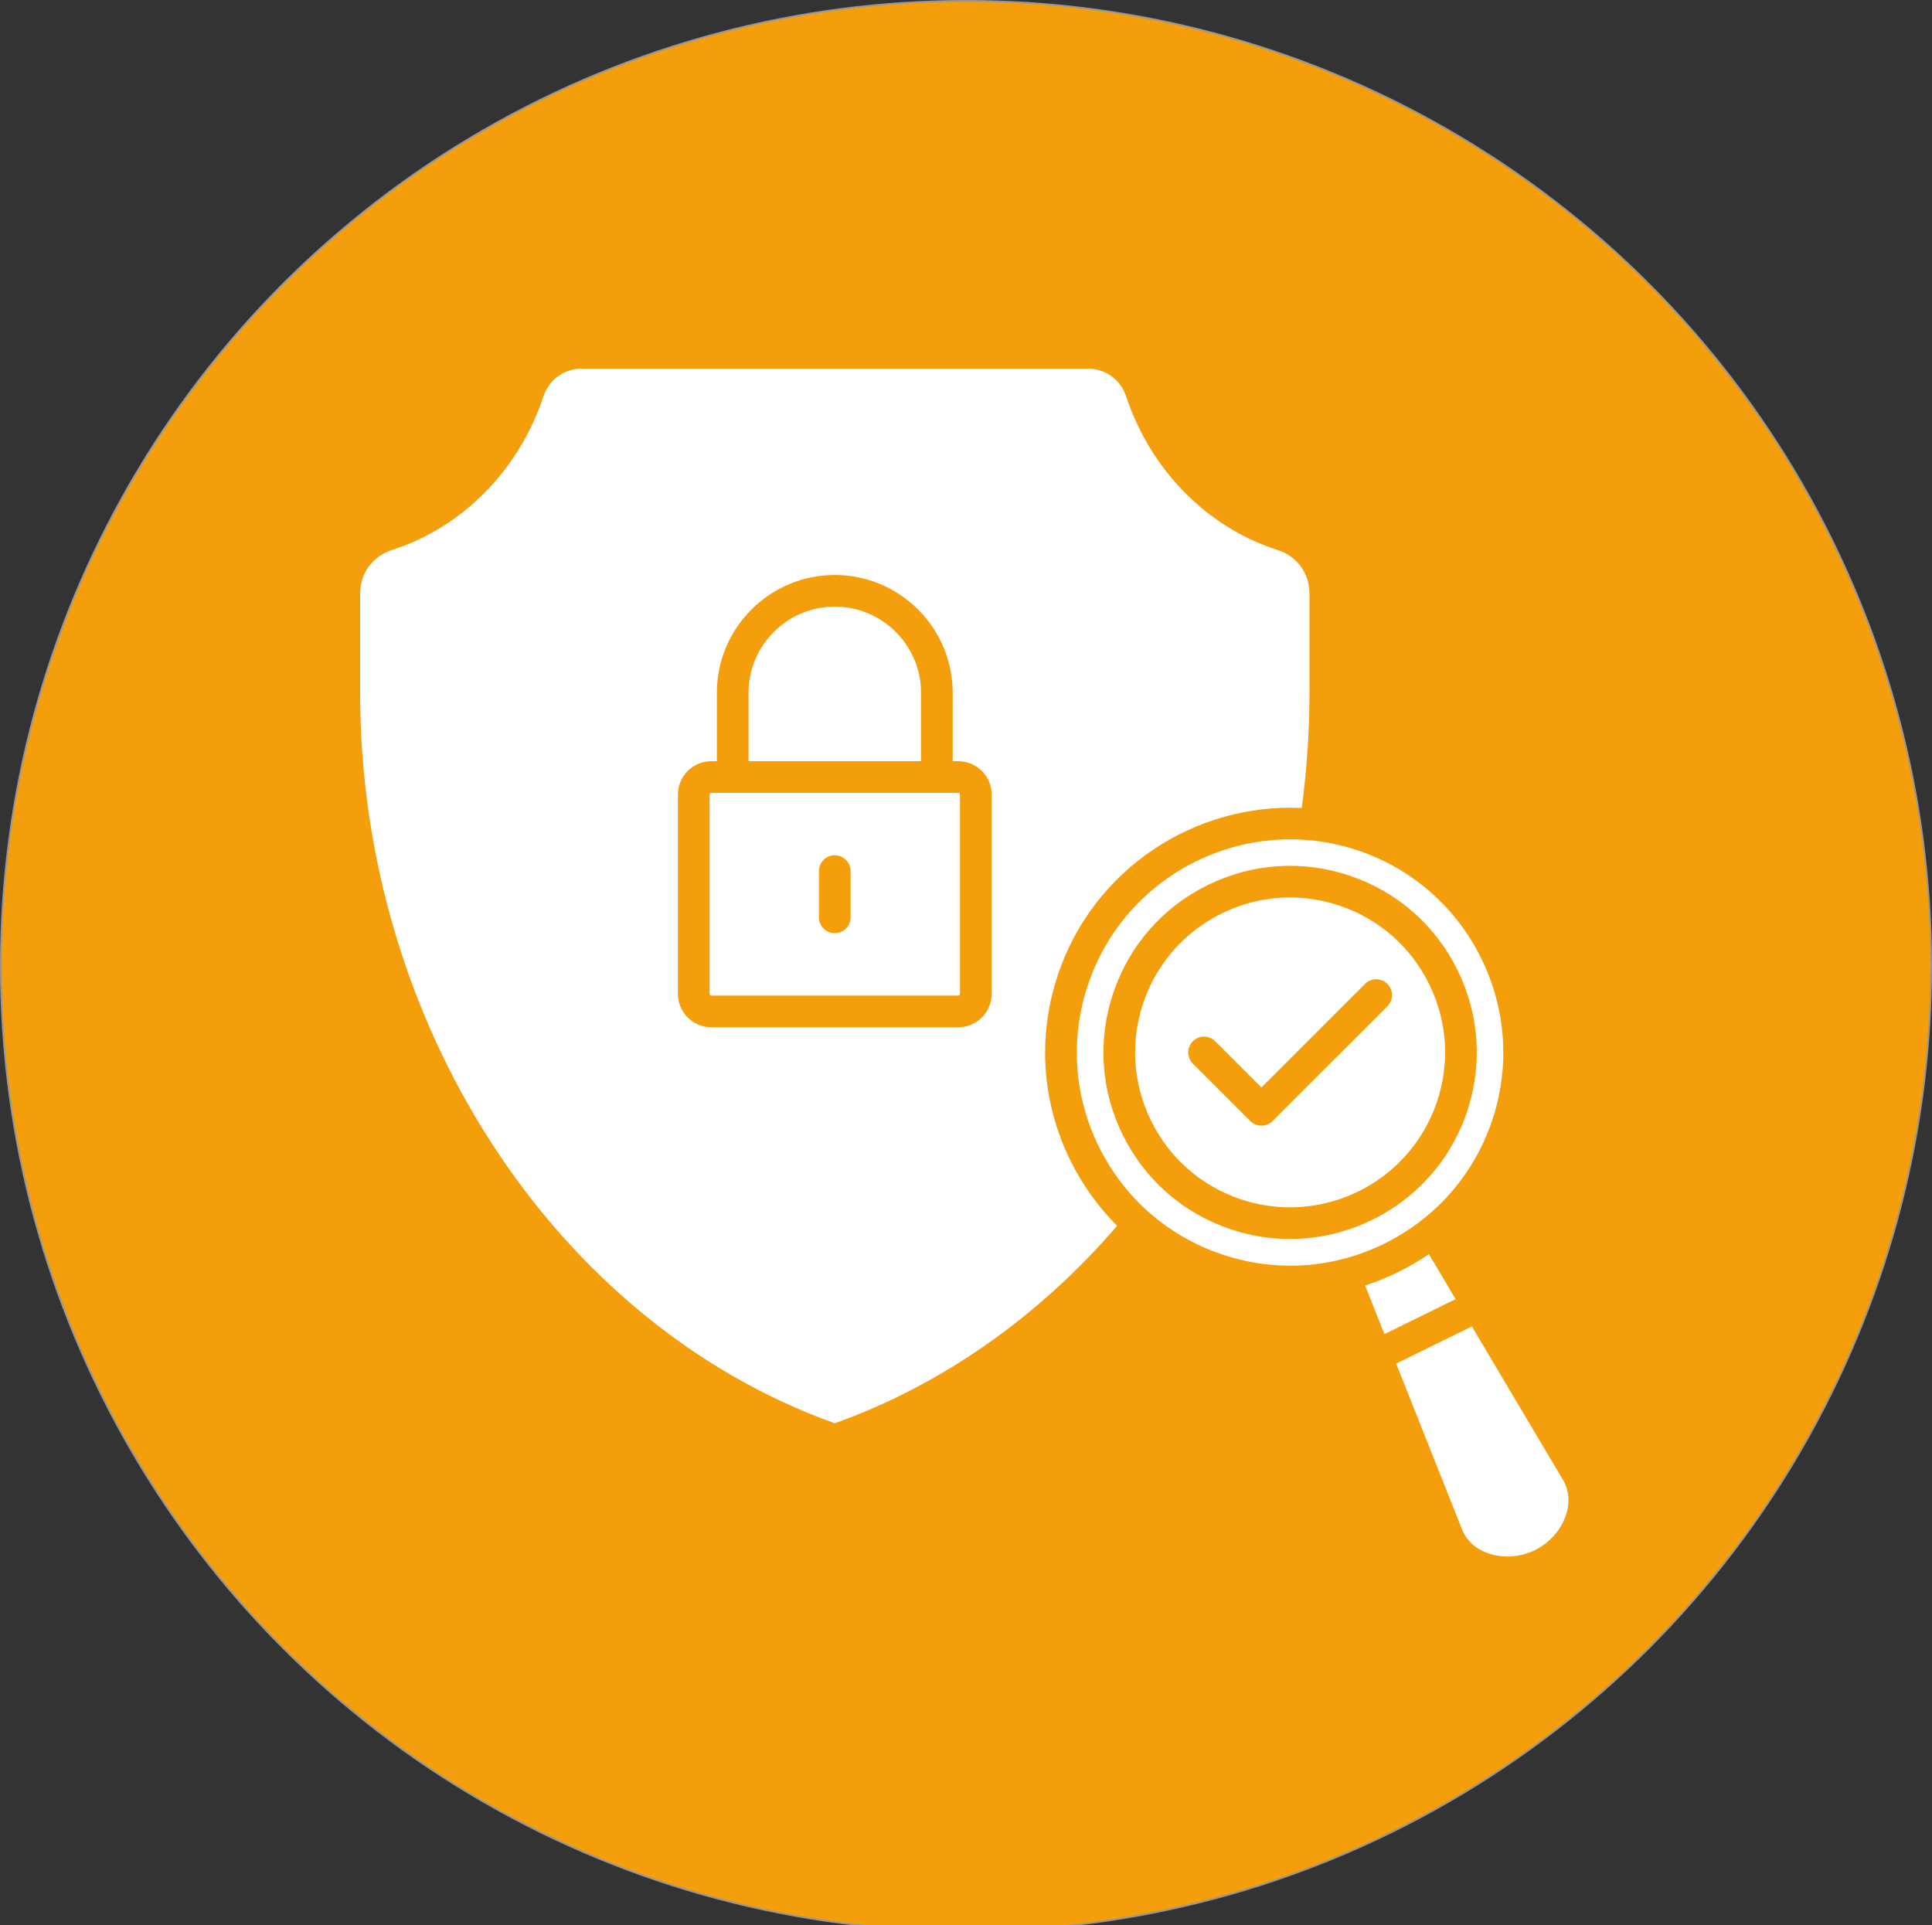 <?xml version="1.0" encoding="UTF-8"?>
<svg width="1132px" height="1128px" viewBox="0 0 1132 1128" version="1.1" xmlns="http://www.w3.org/2000/svg" xmlns:xlink="http://www.w3.org/1999/xlink">
    <rect x="0" y="0" width="1132" height="1128" fill="#333333" stroke="none"/>
    <title>Artboard Copy</title>
    <g id="Artboard-Copy" stroke="none" stroke-width="1" fill="none" fill-rule="evenodd">
        <circle id="Oval" stroke="#979797" fill="#F59E0B" cx="566" cy="566" r="565.5"></circle>
        <g id="security-scanner-(1)" transform="translate(211, 216)" fill="#FFFFFF">
            <path d="M278.112,120.909 C316.217,120.909 347.211,151.894 347.211,189.971 L347.211,230.012 L350.489,230.012 C361.263,230.012 370.028,238.774 370.028,249.545 L370.028,366.374 C370.028,377.145 361.263,385.908 350.489,385.908 L205.752,385.908 C194.977,385.908 186.212,377.145 186.212,366.374 L186.212,249.545 C186.212,238.774 194.977,230.012 205.752,230.012 L209.029,230.012 L209.029,189.971 C209.029,151.894 240.023,120.909 278.112,120.909 L278.112,120.909 Z M600.158,565.71 L641.88,545.203 L626.22,518.84 C614.708,526.731 602.12,532.925 588.842,537.229 L600.158,565.71 Z M651.387,561.182 L704.734,651.03 C709.124,658.417 708.289,665.85 706.821,670.779 C704.115,679.882 697.205,687.917 688.317,692.275 C679.444,696.633 668.855,697.205 659.997,693.79 C655.189,691.951 648.79,688.057 645.621,680.083 L607.037,582.987 L651.387,561.182 Z M580.17,297.204 C607.809,306.615 630.131,326.241 643.008,352.435 C655.901,378.629 657.802,408.284 648.388,435.915 C632.914,481.318 590.311,509.969 544.801,509.969 C533.13,509.969 521.273,508.084 509.633,504.112 C481.993,494.701 459.671,475.075 446.779,448.881 C433.902,422.687 431.985,393.032 441.415,365.401 C450.829,337.77 470.446,315.455 496.663,302.582 C522.865,289.709 552.53,287.808 580.17,297.204 L580.17,297.204 Z M585.194,282.477 C650.382,304.683 685.349,375.785 663.135,440.953 C652.376,472.525 629.946,498.024 600.018,512.735 C570.075,527.447 536.191,529.626 504.609,518.87 C473.028,508.115 447.521,485.707 432.805,455.773 C418.088,425.84 415.909,391.965 426.668,360.394 C444.352,308.516 493,275.785 545.002,275.785 C558.327,275.77 571.884,277.949 585.194,282.477 L585.194,282.477 Z M504.841,319.21 C483.075,329.904 466.798,348.433 458.976,371.381 C451.154,394.33 452.731,418.947 463.428,440.706 C474.125,462.449 492.66,478.737 515.615,486.557 C525.016,489.771 534.881,491.416 544.816,491.425 C582.612,491.425 617.981,467.626 630.827,429.935 C638.649,406.986 637.072,382.369 626.36,360.61 C615.662,338.867 597.128,322.579 574.187,314.759 C564.733,311.523 554.81,309.868 544.816,309.86 C531.12,309.876 517.501,313.013 504.841,319.21 L504.841,319.21 Z M528.09,421.173 L501.023,394.113 C497.402,390.498 491.535,390.498 487.914,394.113 C486.17,395.851 485.189,398.212 485.189,400.674 C485.189,403.135 486.17,405.496 487.914,407.234 L521.536,440.845 C523.273,442.584 525.632,443.558 528.09,443.55 C530.456,443.55 532.836,442.653 534.645,440.845 L601.889,373.622 C605.506,369.996 605.506,364.128 601.889,360.502 C598.268,356.886 592.401,356.886 588.78,360.502 L528.09,421.173 Z M227.579,230.012 L328.661,230.012 L328.661,189.971 C328.661,162.108 305.984,139.453 278.112,139.453 C250.256,139.453 227.579,162.108 227.579,189.971 L227.579,230.012 Z M350.489,248.556 L205.752,248.556 C205.226,248.556 204.762,249.02 204.762,249.545 L204.762,366.374 C204.762,366.884 205.226,367.363 205.752,367.363 L350.489,367.363 C350.999,367.363 351.478,366.884 351.478,366.374 L351.478,249.545 C351.478,249.004 350.999,248.556 350.489,248.556 L350.489,248.556 Z M287.387,294.407 C287.387,289.292 283.245,285.135 278.112,285.135 C272.996,285.135 268.837,289.292 268.837,294.407 L268.837,321.512 C268.837,326.628 272.996,330.785 278.112,330.785 C283.245,330.785 287.387,326.628 287.387,321.512 L287.387,294.407 Z M107.39,16.304 C93.075,59.45 59.901,93.093 18.643,106.259 C7.327,109.86 0,119.889 0,131.773 L0,189.879 C0,383.821 114.207,559.313 278.112,617.944 C340.549,595.613 397.529,555.743 443.548,502.227 C432.375,491.059 423.12,478.126 416.156,463.948 C399.244,429.579 396.74,390.667 409.107,354.413 C430.177,292.614 489.522,254.49 551.711,257.411 C554.724,235.026 556.24,212.465 556.24,189.879 L556.24,131.773 C556.24,119.889 548.913,109.86 537.582,106.259 C496.339,93.093 463.165,59.466 448.851,16.304 C445.573,6.398 436.7,2.78324876e-05 426.266,2.78324876e-05 L129.959,2.78324876e-05 C119.524,-0.015 110.667,6.382 107.39,16.304 Z" id="Shape"></path>
        </g>
    </g>
</svg>